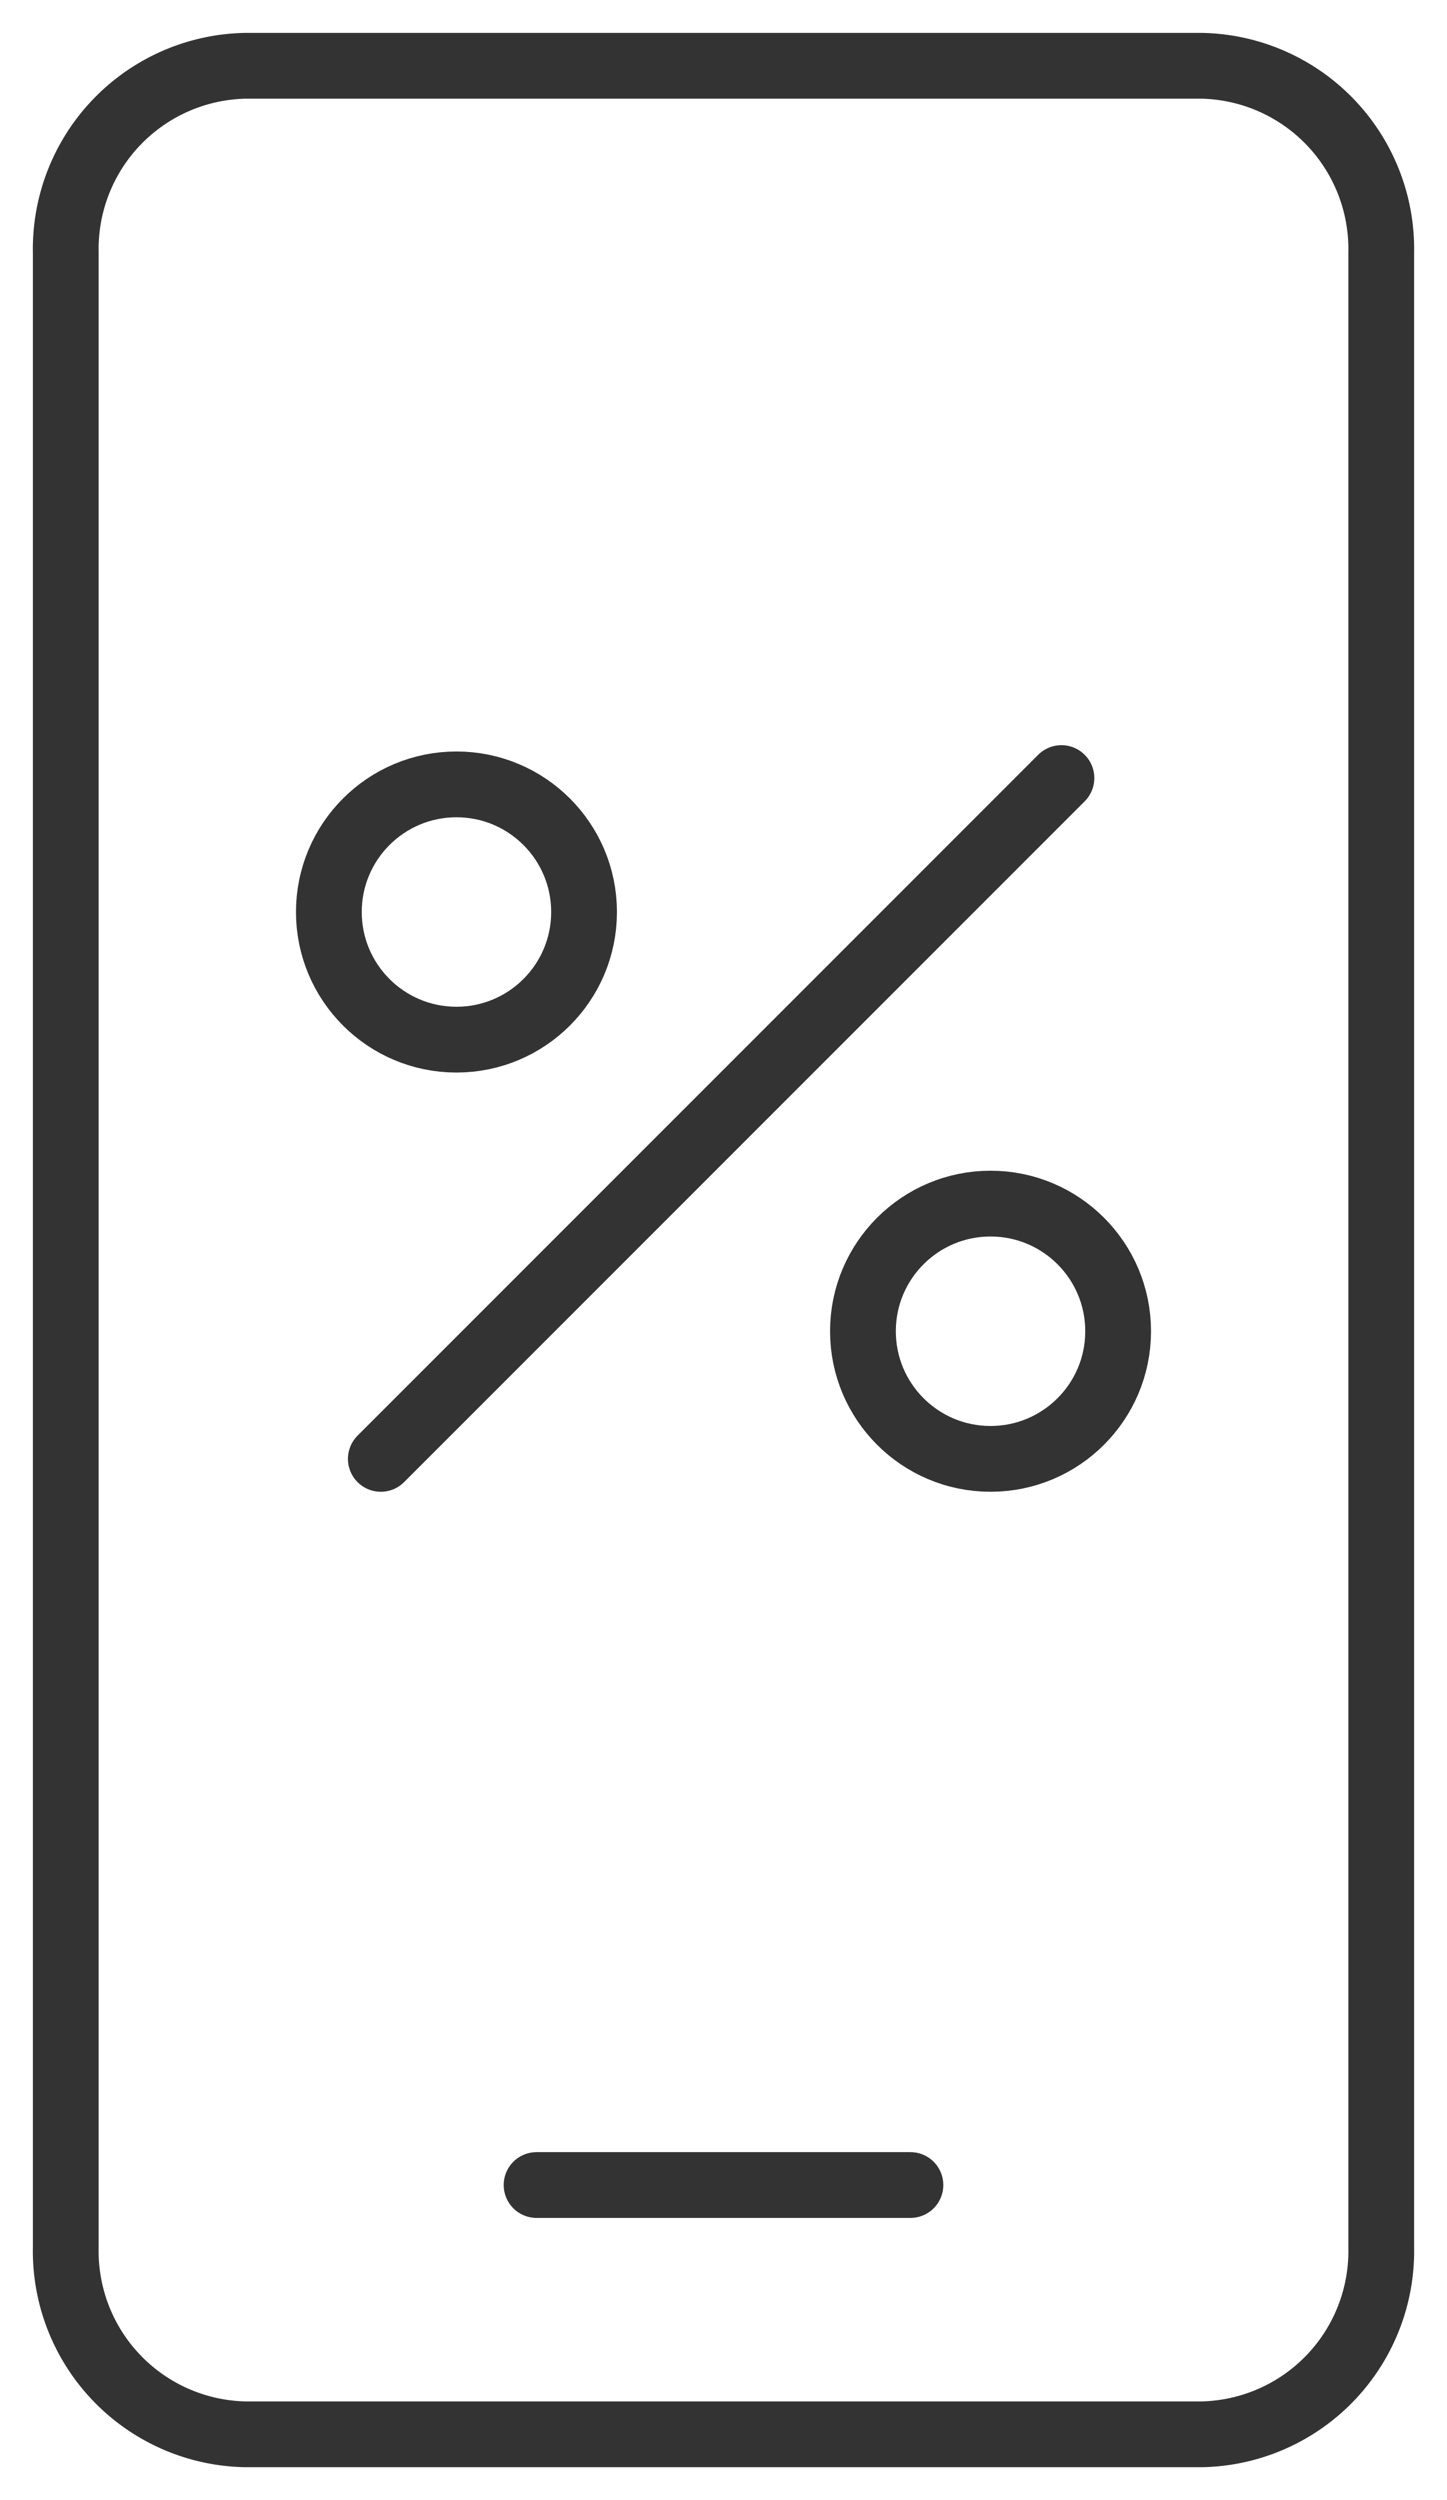 <svg id="assets" xmlns="http://www.w3.org/2000/svg" viewBox="0 0 22 38"><defs><style>.cls-1{fill:none;stroke:#333;stroke-linecap:round;stroke-linejoin:round;}</style></defs><g id="Mobile_ic"><line class="cls-1" x1="8.158" y1="33.211" x2="13.842" y2="33.211"/><path class="cls-1" d="M18.273,37H3.727A2.785,2.785,0,0,1,1,34.158V3.842A2.785,2.785,0,0,1,3.727,1H18.273A2.785,2.785,0,0,1,21,3.842V34.158A2.785,2.785,0,0,1,18.273,37Z"/></g><circle id="_51c9bf53-49e0-4a76-ad47-47366067fa92" data-name="51c9bf53-49e0-4a76-ad47-47366067fa92" class="cls-1" cx="6.94" cy="13.862" r="1.94"/><circle id="_4916817e-d9a3-4bb0-bdeb-5fb589faf059" data-name="4916817e-d9a3-4bb0-bdeb-5fb589faf059" class="cls-1" cx="15.06" cy="20.234" r="1.94"/><line class="cls-1" x1="5.79" y1="22.174" x2="16.138" y2="11.826"/></svg>